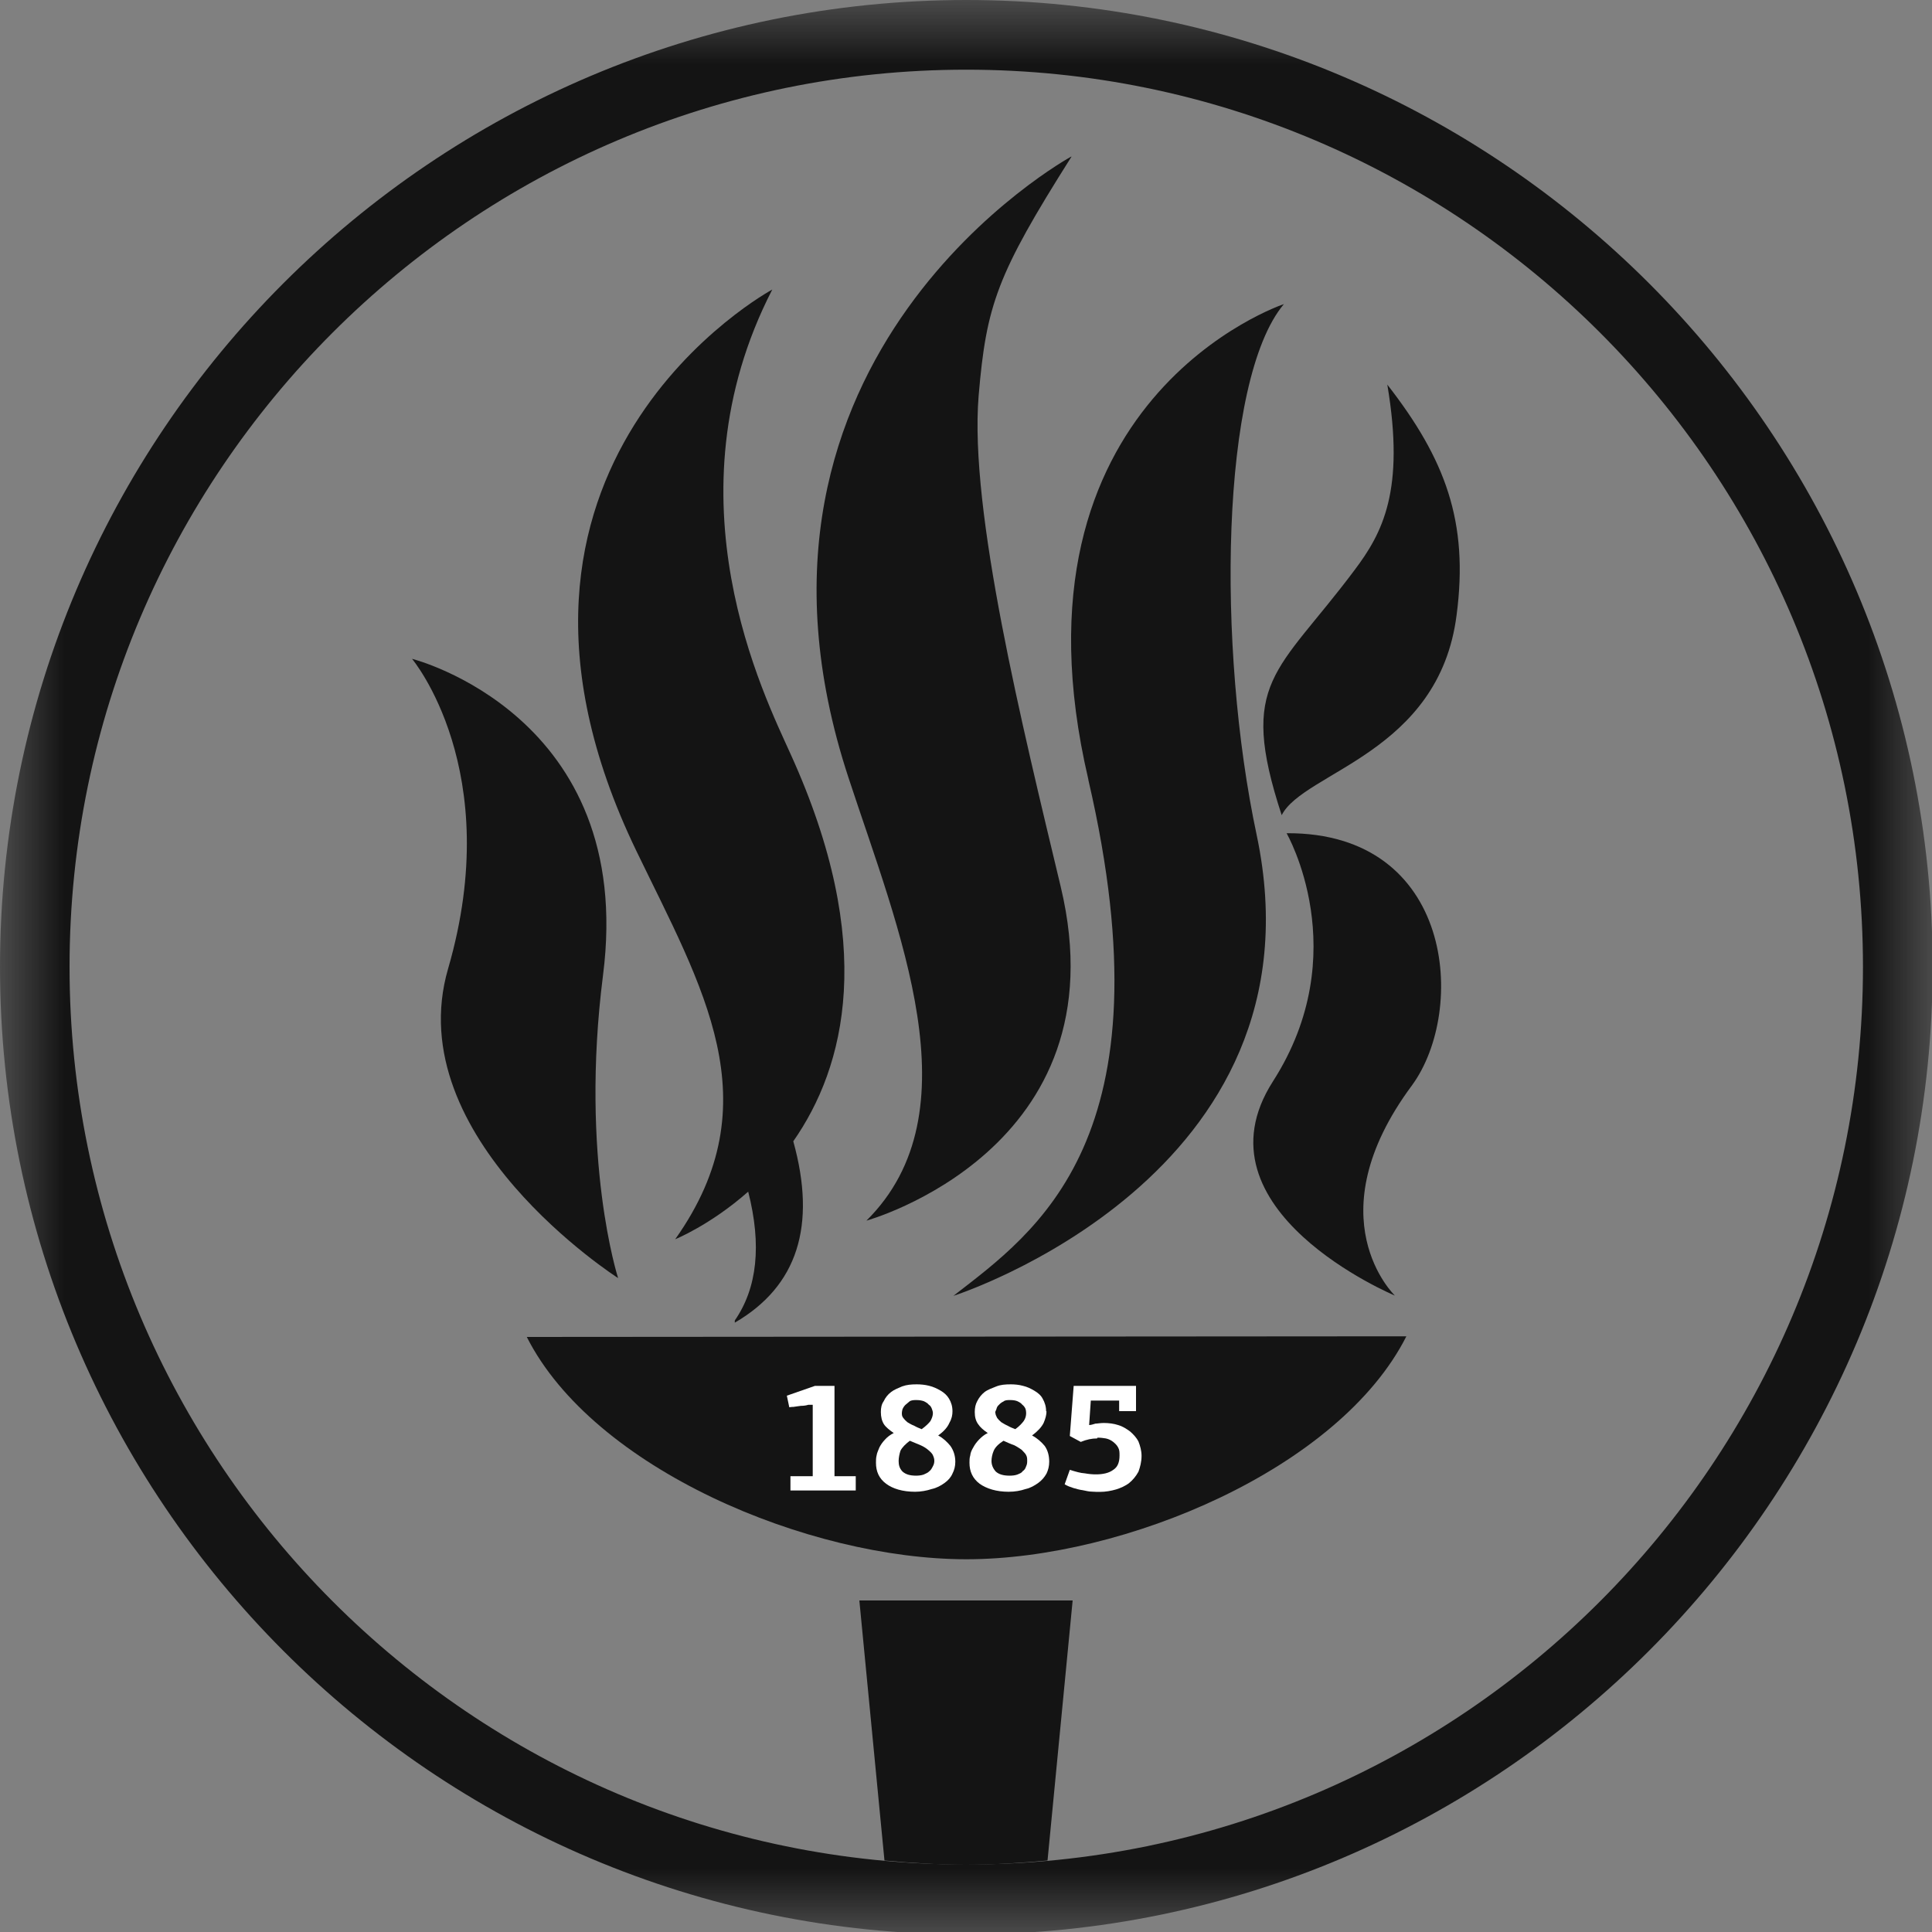 <svg width="15" height="15" viewBox="0 0 15 15" fill="none" xmlns="http://www.w3.org/2000/svg">
<rect x="0" y="0" width="15" height="15" fill="#808080" stroke="none"/>
<g clip-path="url(#clip0_840_386)">
<mask id="mask0_840_386" style="mask-type:luminance" maskUnits="userSpaceOnUse" x="0" y="0" width="15" height="15">
<path d="M15 0H0V15H15V0Z" fill="white"/>
</mask>
<g mask="url(#mask0_840_386)">
<path d="M7.502 15.019C3.367 15.019 0 11.652 0 7.507C0 3.362 3.367 0 7.502 0C11.638 0 15.005 3.367 15.005 7.507C15.005 11.646 11.638 15.019 7.502 15.019ZM7.502 0.541C3.663 0.541 0.54 3.666 0.54 7.507C0.54 11.347 3.663 14.476 7.502 14.476C11.342 14.476 14.464 11.35 14.464 7.507C14.464 3.664 11.342 0.541 7.502 0.541Z" fill="#141414"/>
<path fill-rule="evenodd" clip-rule="evenodd" d="M9.951 6.329C9.609 5.286 9.916 5.229 10.516 4.427C10.733 4.139 10.91 3.81 10.771 2.986C11.222 3.565 11.404 4.052 11.309 4.775C11.173 5.848 10.122 5.992 9.951 6.329Z" fill="#141414"/>
<path d="M3.199 5.115C3.199 5.115 3.927 5.98 3.479 7.521C3.096 8.836 4.799 9.923 4.799 9.923C4.799 9.923 4.5 8.999 4.682 7.57C4.94 5.553 3.199 5.115 3.199 5.115Z" fill="#141414"/>
<path fill-rule="evenodd" clip-rule="evenodd" d="M10.919 10.375C10.4 11.402 8.73 12.106 7.503 12.106C6.276 12.106 4.606 11.402 4.09 10.38L10.919 10.375Z" fill="#141414"/>
<path d="M8.318 1.215C8.318 1.215 5.505 2.75 6.588 6.039C6.976 7.221 7.577 8.635 6.727 9.477C6.727 9.477 8.722 8.926 8.236 6.887C7.938 5.64 7.525 3.968 7.598 3.074C7.658 2.367 7.739 2.134 8.318 1.218" fill="#141414"/>
<path d="M9.989 6.469C9.989 6.469 10.524 7.396 9.883 8.396C9.242 9.396 10.83 10.059 10.83 10.059C10.83 10.059 10.198 9.456 10.963 8.426C11.39 7.841 11.287 6.463 9.991 6.469" fill="#141414"/>
<path d="M5.244 9.619C5.996 8.556 5.453 7.668 4.94 6.605C3.49 3.599 5.996 2.248 5.996 2.248C5.16 3.871 5.936 5.404 6.137 5.852C6.811 7.333 6.561 8.285 6.159 8.861C6.341 9.516 6.192 9.986 5.705 10.269V10.252C5.879 10 5.915 9.668 5.809 9.252C5.513 9.513 5.241 9.622 5.241 9.622" fill="#141414"/>
<path d="M8.45 6.055C9.097 8.841 8.043 9.564 7.402 10.061C7.402 10.061 10.316 9.132 9.757 6.484C9.447 5.03 9.474 2.951 9.968 2.361C9.968 2.361 7.758 3.095 8.45 6.052" fill="#141414"/>
<path d="M6.867 14.445C7.076 14.464 7.288 14.478 7.5 14.478C7.712 14.478 7.926 14.464 8.133 14.445L8.328 12.426H6.672L6.867 14.445Z" fill="#141414"/>
<path fill-rule="evenodd" clip-rule="evenodd" d="M6.137 11.461H6.31V10.907C6.31 10.907 6.294 10.907 6.275 10.907C6.259 10.912 6.24 10.915 6.218 10.915C6.199 10.918 6.177 10.92 6.161 10.923C6.142 10.923 6.131 10.926 6.128 10.926L6.109 10.836L6.327 10.76H6.479V11.461H6.644V11.572H6.137V11.461Z" fill="white"/>
<path fill-rule="evenodd" clip-rule="evenodd" d="M7.002 10.966C7.002 10.985 7.002 10.995 7.013 11.009C7.021 11.02 7.032 11.031 7.045 11.042C7.059 11.05 7.075 11.061 7.097 11.069C7.116 11.08 7.135 11.088 7.156 11.096C7.189 11.072 7.211 11.05 7.224 11.033C7.235 11.012 7.243 10.993 7.243 10.971C7.243 10.96 7.238 10.946 7.235 10.938C7.23 10.925 7.224 10.914 7.211 10.906C7.203 10.895 7.189 10.887 7.173 10.879C7.156 10.873 7.137 10.87 7.116 10.87C7.097 10.87 7.075 10.87 7.061 10.881C7.051 10.889 7.04 10.898 7.029 10.908C7.021 10.916 7.013 10.927 7.007 10.941C7.004 10.952 7.002 10.963 7.002 10.971M7.11 11.457C7.132 11.457 7.151 11.455 7.17 11.449C7.186 11.441 7.203 11.436 7.216 11.422C7.227 11.414 7.235 11.4 7.243 11.384C7.252 11.368 7.254 11.354 7.254 11.341C7.254 11.324 7.249 11.311 7.241 11.294C7.235 11.283 7.222 11.27 7.205 11.256C7.192 11.245 7.173 11.232 7.148 11.221C7.127 11.213 7.097 11.199 7.064 11.186C7.032 11.21 7.004 11.237 6.991 11.264C6.983 11.289 6.977 11.319 6.977 11.343C6.977 11.373 6.983 11.4 7.007 11.425C7.032 11.447 7.064 11.457 7.113 11.457M7.395 10.957C7.395 10.985 7.39 11.014 7.371 11.047C7.357 11.08 7.33 11.112 7.284 11.145C7.325 11.167 7.352 11.194 7.379 11.226C7.404 11.262 7.417 11.303 7.417 11.349C7.417 11.384 7.409 11.414 7.395 11.441C7.382 11.471 7.36 11.495 7.333 11.514C7.306 11.534 7.271 11.553 7.233 11.561C7.194 11.574 7.148 11.582 7.105 11.582C7.007 11.582 6.931 11.558 6.88 11.52C6.825 11.479 6.801 11.425 6.801 11.357C6.801 11.338 6.801 11.319 6.806 11.3C6.809 11.278 6.82 11.259 6.828 11.237C6.839 11.216 6.852 11.197 6.871 11.177C6.888 11.158 6.912 11.139 6.939 11.126C6.907 11.104 6.877 11.08 6.863 11.058C6.847 11.033 6.839 11.001 6.839 10.963C6.839 10.93 6.844 10.903 6.861 10.879C6.874 10.851 6.893 10.827 6.918 10.808C6.942 10.789 6.972 10.778 7.004 10.764C7.04 10.751 7.075 10.748 7.118 10.748C7.148 10.748 7.181 10.751 7.213 10.759C7.246 10.767 7.276 10.781 7.303 10.797C7.33 10.813 7.352 10.832 7.368 10.859C7.385 10.887 7.395 10.919 7.395 10.957Z" fill="white"/>
<path fill-rule="evenodd" clip-rule="evenodd" d="M7.728 10.966C7.728 10.985 7.736 10.995 7.742 11.009C7.75 11.02 7.761 11.031 7.774 11.042C7.788 11.05 7.804 11.061 7.823 11.069C7.842 11.08 7.861 11.088 7.883 11.096C7.916 11.072 7.935 11.05 7.948 11.033C7.962 11.012 7.967 10.993 7.967 10.971C7.967 10.96 7.965 10.946 7.962 10.938C7.956 10.925 7.948 10.914 7.937 10.906C7.929 10.895 7.916 10.887 7.899 10.879C7.886 10.873 7.864 10.87 7.845 10.87C7.821 10.87 7.804 10.87 7.791 10.881C7.774 10.889 7.764 10.898 7.755 10.908C7.745 10.916 7.739 10.927 7.736 10.941C7.731 10.952 7.726 10.963 7.726 10.971M7.84 11.457C7.859 11.457 7.88 11.455 7.897 11.449C7.916 11.441 7.932 11.436 7.94 11.422C7.954 11.414 7.962 11.4 7.967 11.384C7.975 11.368 7.975 11.354 7.975 11.341C7.975 11.324 7.975 11.311 7.965 11.294C7.959 11.283 7.945 11.27 7.932 11.256C7.916 11.245 7.897 11.232 7.875 11.221C7.85 11.213 7.821 11.199 7.791 11.186C7.753 11.21 7.726 11.237 7.715 11.264C7.704 11.289 7.698 11.319 7.698 11.343C7.698 11.373 7.709 11.4 7.731 11.425C7.755 11.447 7.791 11.457 7.837 11.457M8.125 10.957C8.125 10.985 8.117 11.014 8.103 11.047C8.087 11.08 8.057 11.112 8.013 11.145C8.054 11.167 8.084 11.194 8.111 11.226C8.136 11.262 8.146 11.303 8.146 11.349C8.146 11.384 8.138 11.414 8.125 11.441C8.108 11.471 8.087 11.495 8.06 11.514C8.032 11.534 8 11.553 7.962 11.561C7.924 11.574 7.88 11.582 7.831 11.582C7.736 11.582 7.66 11.558 7.606 11.52C7.552 11.479 7.527 11.425 7.527 11.357C7.527 11.338 7.527 11.319 7.533 11.3C7.535 11.278 7.544 11.259 7.557 11.237C7.568 11.216 7.582 11.197 7.601 11.177C7.62 11.158 7.641 11.139 7.669 11.126C7.636 11.104 7.609 11.08 7.595 11.058C7.576 11.033 7.568 11.001 7.568 10.963C7.568 10.93 7.574 10.903 7.587 10.879C7.601 10.851 7.62 10.827 7.644 10.808C7.669 10.789 7.701 10.778 7.736 10.764C7.769 10.751 7.804 10.748 7.848 10.748C7.878 10.748 7.91 10.751 7.94 10.759C7.975 10.767 8.003 10.781 8.03 10.797C8.057 10.813 8.081 10.832 8.095 10.859C8.111 10.887 8.122 10.919 8.122 10.957" fill="white"/>
<path fill-rule="evenodd" clip-rule="evenodd" d="M8.518 11.168C8.477 11.168 8.437 11.176 8.391 11.195L8.306 11.149L8.336 10.76H8.82V10.956H8.689V10.874H8.469L8.456 11.064C8.469 11.064 8.486 11.059 8.505 11.053C8.518 11.053 8.543 11.048 8.57 11.048C8.608 11.048 8.648 11.053 8.681 11.064C8.719 11.075 8.746 11.094 8.773 11.113C8.798 11.135 8.822 11.159 8.839 11.192C8.852 11.225 8.863 11.263 8.863 11.303C8.863 11.35 8.852 11.39 8.839 11.426C8.82 11.461 8.795 11.491 8.768 11.513C8.738 11.537 8.7 11.553 8.665 11.564C8.627 11.575 8.583 11.583 8.54 11.583C8.521 11.583 8.502 11.583 8.477 11.581C8.456 11.581 8.431 11.575 8.407 11.57C8.382 11.567 8.355 11.559 8.334 11.553C8.309 11.545 8.287 11.537 8.266 11.524L8.306 11.412C8.353 11.426 8.388 11.437 8.423 11.439C8.456 11.445 8.483 11.447 8.51 11.447C8.562 11.447 8.61 11.437 8.643 11.412C8.678 11.39 8.692 11.352 8.692 11.301C8.692 11.276 8.692 11.257 8.681 11.238C8.673 11.222 8.659 11.208 8.643 11.195C8.629 11.184 8.61 11.173 8.586 11.168C8.567 11.165 8.548 11.162 8.521 11.162" fill="white"/>
</g>
</g>
<defs>
<clipPath id="clip0_840_386">
<rect width="15" height="15" fill="white"/>
</clipPath>
</defs>
</svg>
